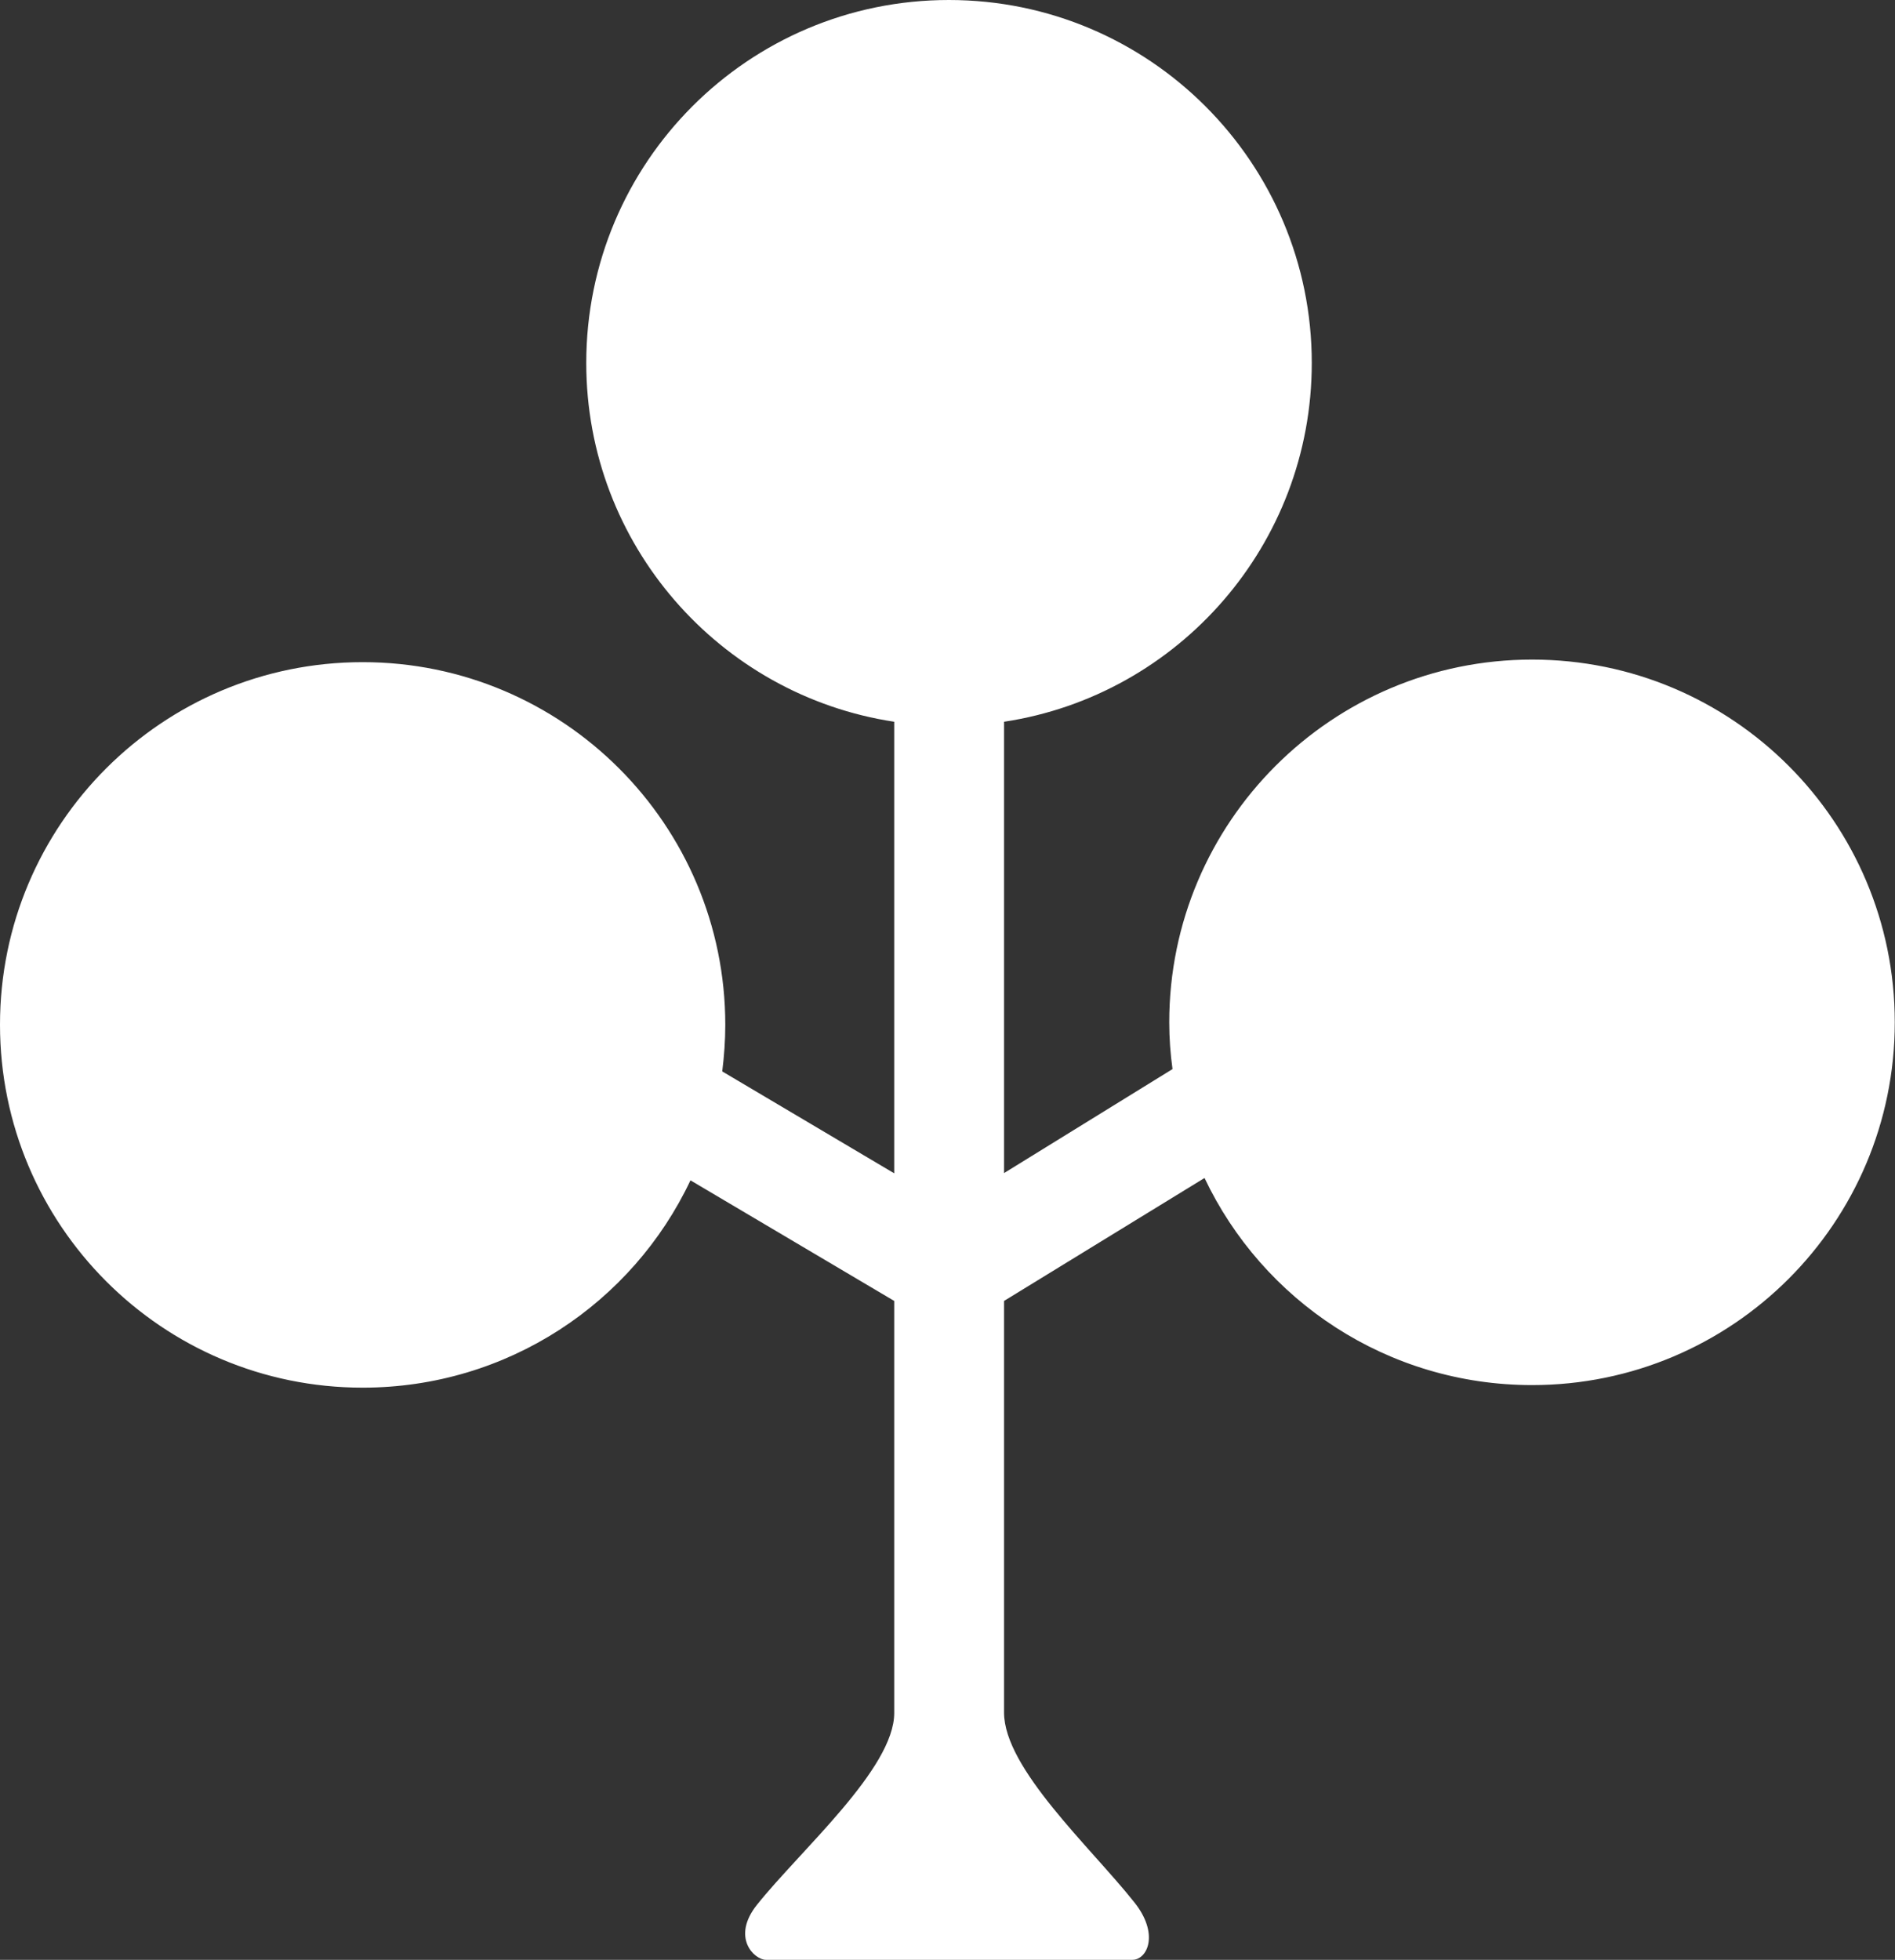 <?xml version="1.0" encoding="UTF-8"?>
<svg id="Layer_2" data-name="Layer 2" xmlns="http://www.w3.org/2000/svg" viewBox="0 0 81.1 83.85">
  <rect x="0" y="0" width="81.1" height="83.85" fill="#333333" stroke="none"/>
  <defs>
    <style>
      .cls-1 {
        fill: #ffffff;
      }
    </style>
  </defs>
  <g id="Layer_1-2" data-name="Layer 1">
    <path class="cls-1" d="M65.57,28.22c-8.57,0-15.53,6.95-15.53,15.52,0,.68.05,1.35.14,2l-7.21,4.45v-19.31c7.46-1.13,13.17-7.58,13.17-15.35,0-8.57-6.95-15.53-15.53-15.53s-15.52,6.95-15.52,15.53c0,7.77,5.72,14.22,13.18,15.35v19.32l-7.36-4.36c.08-.65.13-1.32.13-1.99,0-8.57-6.95-15.52-15.52-15.52S0,35.27,0,43.84s6.94,15.53,15.52,15.53c6.2,0,11.55-3.62,14.03-8.87l8.72,5.16v17.63c0,2.38-4.01,5.87-5.87,8.2-1.12,1.4-.12,2.36.38,2.36h15.68c.65,0,1.17-1.12.07-2.48-1.86-2.34-5.56-5.71-5.56-8.1v-17.61l8.58-5.26c2.49,5.25,7.83,8.86,14.02,8.86,8.57,0,15.52-6.94,15.52-15.52s-6.95-15.52-15.52-15.52"/>
  </g>
</svg>